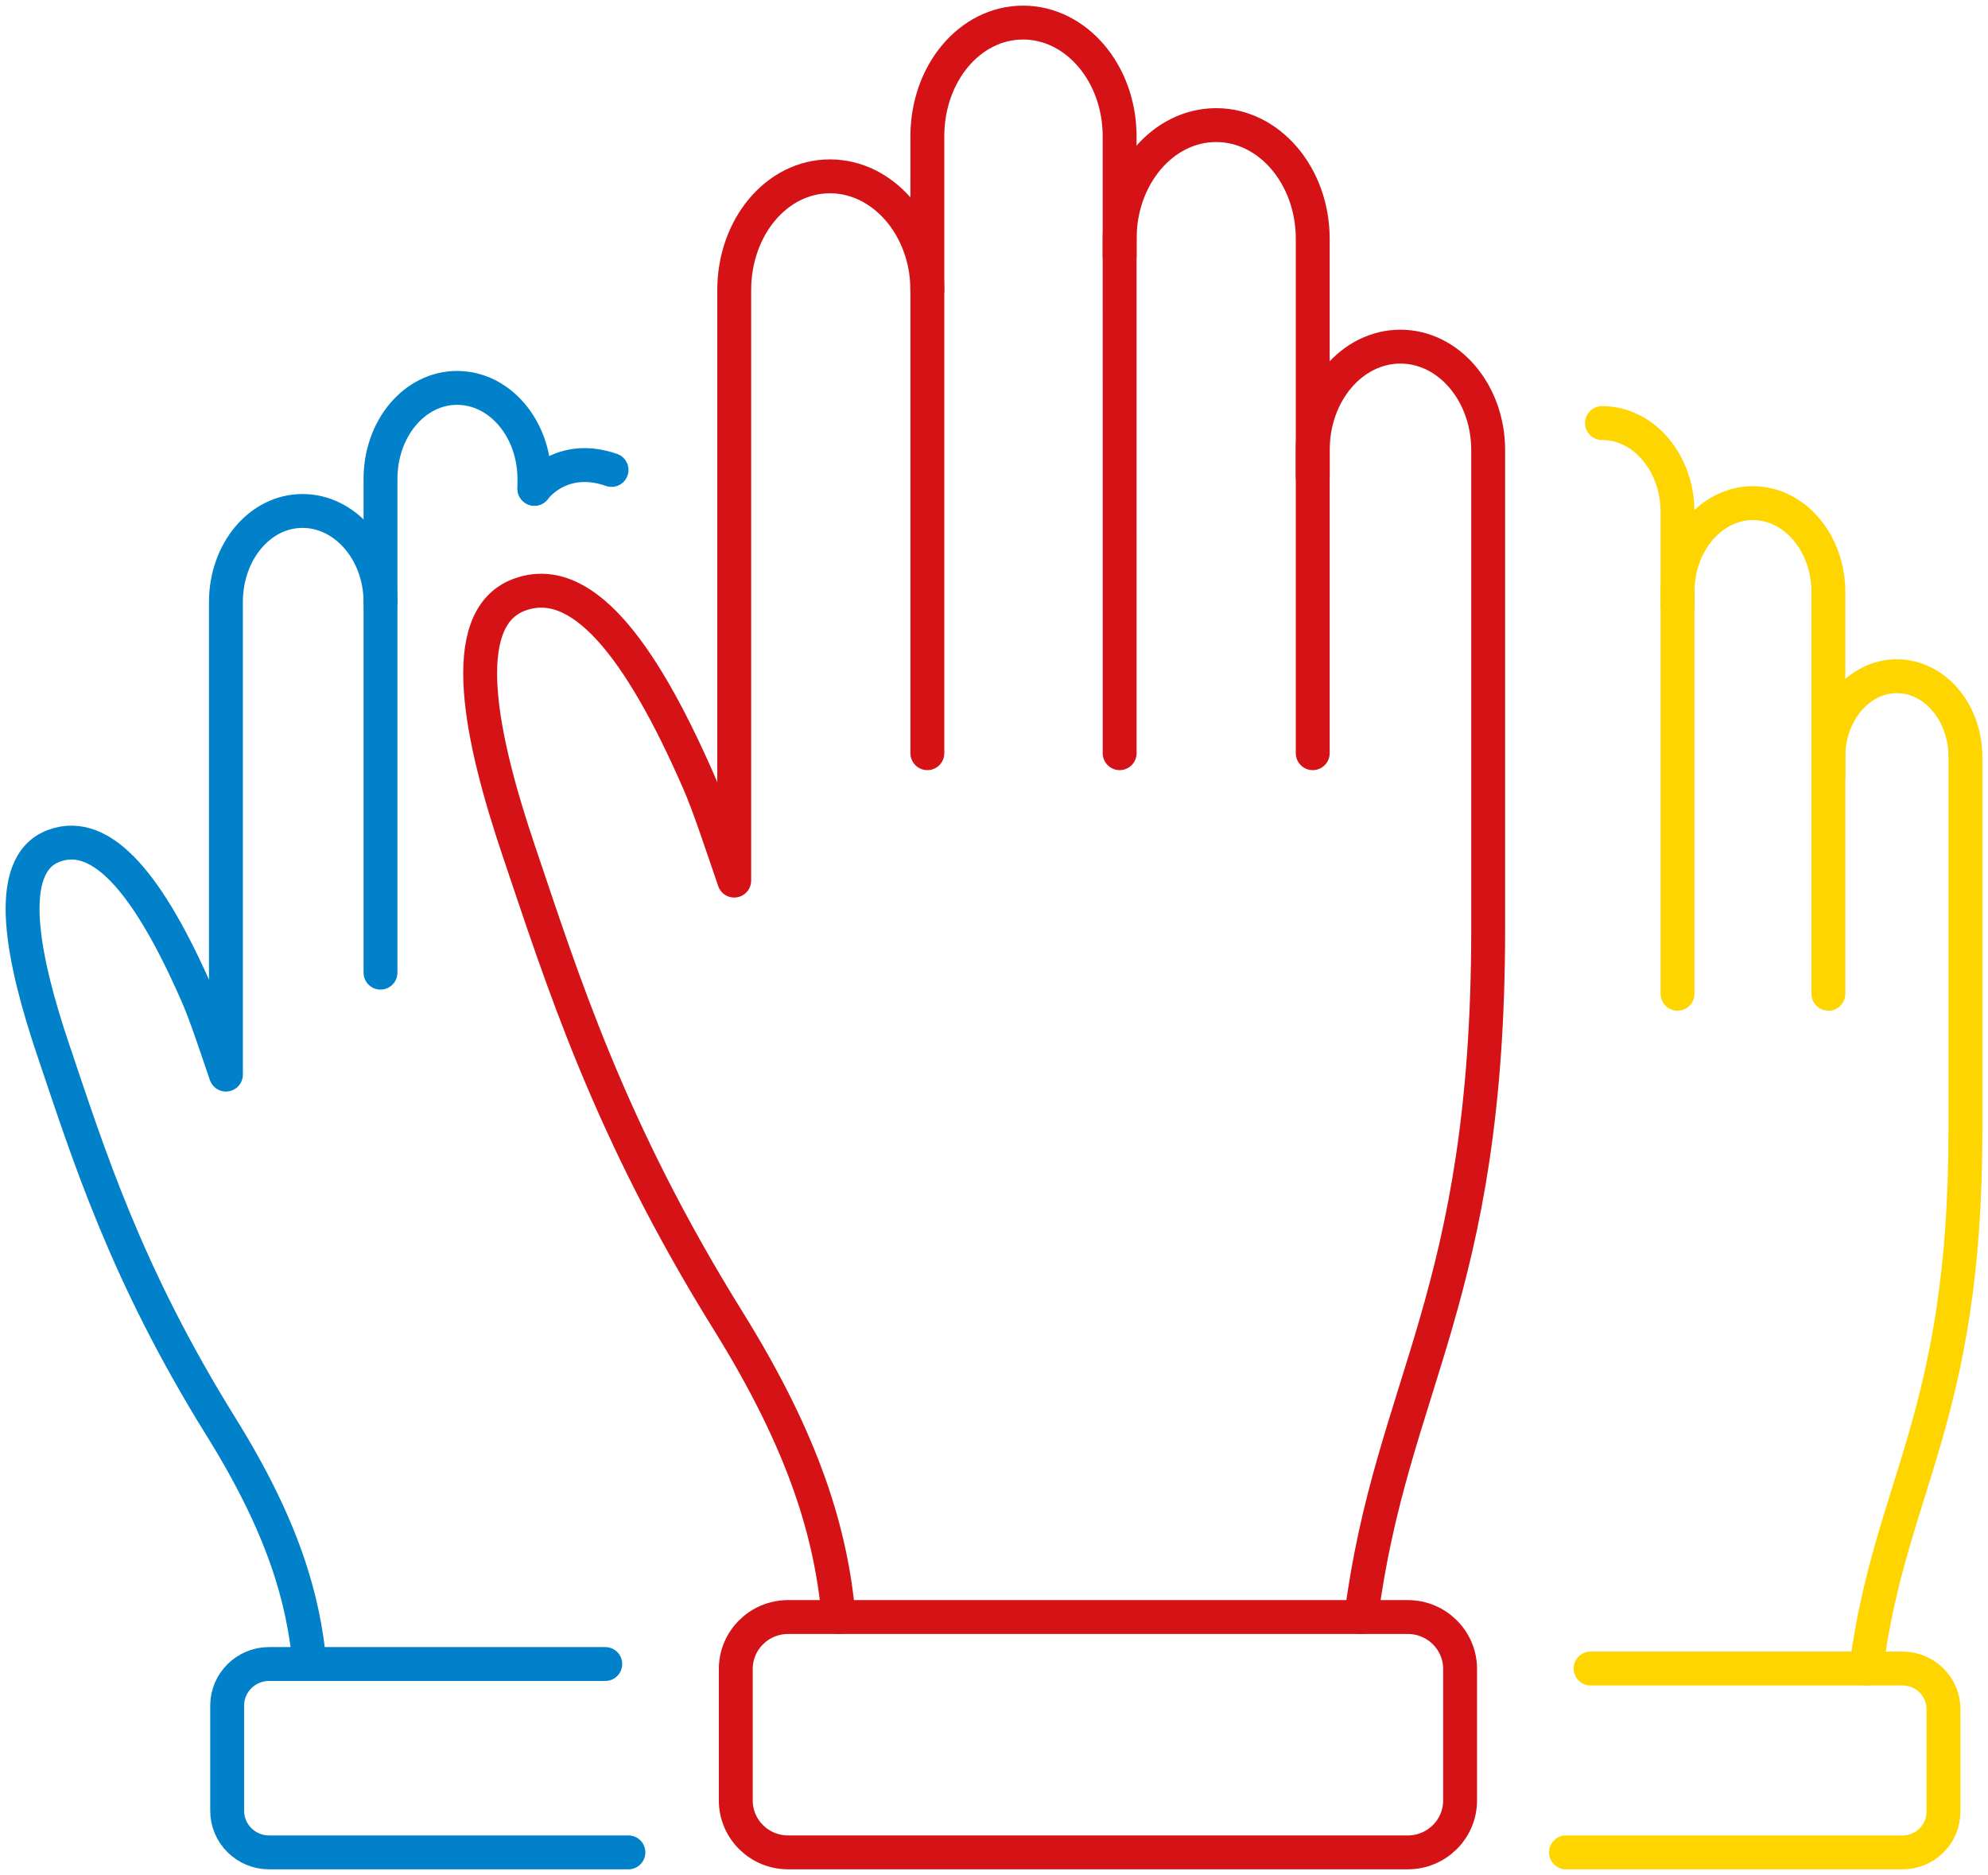 <?xml version="1.0" encoding="UTF-8"?>
<svg width="88px" height="83px" viewBox="0 0 88 83" version="1.1" xmlns="http://www.w3.org/2000/svg" xmlns:xlink="http://www.w3.org/1999/xlink">
    <title>64D1F3DF-0256-4C23-B015-1B9C803A5ABB</title>
    <g id="1-Home-/-cursos-V3" stroke="none" stroke-width="1" fill="none" fill-rule="evenodd" stroke-linecap="round" stroke-linejoin="round">
        <g id="Once-Home-V3" transform="translate(-1183, -2756)" stroke-width="1.5">
            <g id="bloque/USPs" transform="translate(-6, 2660)">
                <g id="Group-27" transform="translate(1190, 97)">
                    <path d="M48.561,10.335 L48.561,5.03 C48.558,2.249 46.642,-0.003 44.281,0 C41.92,0.003 40.046,2.26 40.05,5.041 L40.05,32.342" id="Stroke-1" stroke="#D51317"></path>
                    <path d="M57.109,20.092 L57.109,9.567 C57.106,6.786 55.189,4.535 52.829,4.538 C50.468,4.541 48.558,6.797 48.561,9.578 L48.562,32.342" id="Stroke-3" stroke="#D51317"></path>
                    <path d="M59.252,70.582 C60.593,60.218 64.875,56.426 64.875,40.123 L64.875,34.421 L64.875,18.915 C64.871,16.388 63.13,14.343 60.986,14.345 C58.841,14.348 57.106,16.399 57.109,18.925 L57.109,32.342" id="Stroke-5" stroke="#D51317"></path>
                    <path d="M40.05,11.836 C40.046,9.055 38.094,6.803 35.733,6.806 C33.372,6.809 31.498,9.066 31.501,11.847 L31.501,37.982 C30.9,36.233 30.394,34.673 29.923,33.596 C27.304,27.604 24.685,24.307 21.969,25.335 C19.157,26.4 20.277,31.677 21.969,36.679 C23.883,42.338 25.944,48.963 31.228,57.461 C34.688,63.026 35.79,66.975 36.127,70.582" id="Stroke-7" stroke="#D51317"></path>
                    <path d="M61.315,81 L33.887,81 C32.607,81 31.57,79.971 31.57,78.701 L31.57,72.882 C31.57,71.612 32.607,70.582 33.887,70.582 L61.315,70.582 C62.595,70.582 63.632,71.612 63.632,72.882 L63.632,78.701 C63.632,79.971 62.595,81 61.315,81 Z" id="Stroke-9" stroke="#D51317"></path>
                    <path d="M73.257,25.801 L73.257,21.657 C73.254,19.485 71.757,17.725 69.913,17.728" id="Stroke-11" stroke="#FFD500"></path>
                    <path d="M79.934,33.422 L79.934,25.201 C79.931,23.029 78.434,21.27 76.59,21.272 C74.746,21.275 73.254,23.037 73.257,25.21 L73.257,42.991" id="Stroke-13" stroke="#FFD500"></path>
                    <path d="M81.608,72.862 C82.655,64.767 86,61.804 86,49.069 L86,44.616 L86,32.503 C85.997,30.53 84.637,28.932 82.962,28.934 C81.287,28.936 79.931,30.537 79.934,32.511 L79.934,42.991" id="Stroke-15" stroke="#FFD500"></path>
                    <path d="M69.408,72.862 L83.219,72.862 C84.219,72.862 85.029,73.666 85.029,74.658 L85.029,79.204 C85.029,80.196 84.219,81 83.219,81 L68.32,81" id="Stroke-17" stroke="#FFD500"></path>
                    <path d="M22.656,20.637 L22.656,20.197 C22.653,17.971 21.119,16.169 19.23,16.171 C17.34,16.174 15.841,17.98 15.843,20.205 L15.843,42.057" id="Stroke-19" stroke="#0081C9"></path>
                    <path d="M26.071,19.803 C23.816,19.016 22.656,20.637 22.656,20.637" id="Stroke-21" stroke="#0081C9"></path>
                    <path d="M15.843,25.644 C15.84,23.419 14.277,21.616 12.388,21.619 C10.499,21.621 8.999,23.427 9.001,25.653 L9.001,46.57 C8.52,45.171 8.115,43.922 7.738,43.06 C5.642,38.264 3.546,35.625 1.372,36.448 C-0.879,37.301 0.018,41.524 1.372,45.527 C2.904,50.056 4.553,55.359 8.783,62.16 C11.552,66.614 12.434,69.775 12.703,72.662" id="Stroke-23" stroke="#0081C9"></path>
                    <path d="M26.817,81 L10.911,81 C9.887,81 9.056,80.176 9.056,79.16 L9.056,74.502 C9.056,73.486 9.887,72.662 10.911,72.662 L25.793,72.662" id="Stroke-25" stroke="#0081C9"></path>
                </g>
            </g>
        </g>
    </g>
</svg>